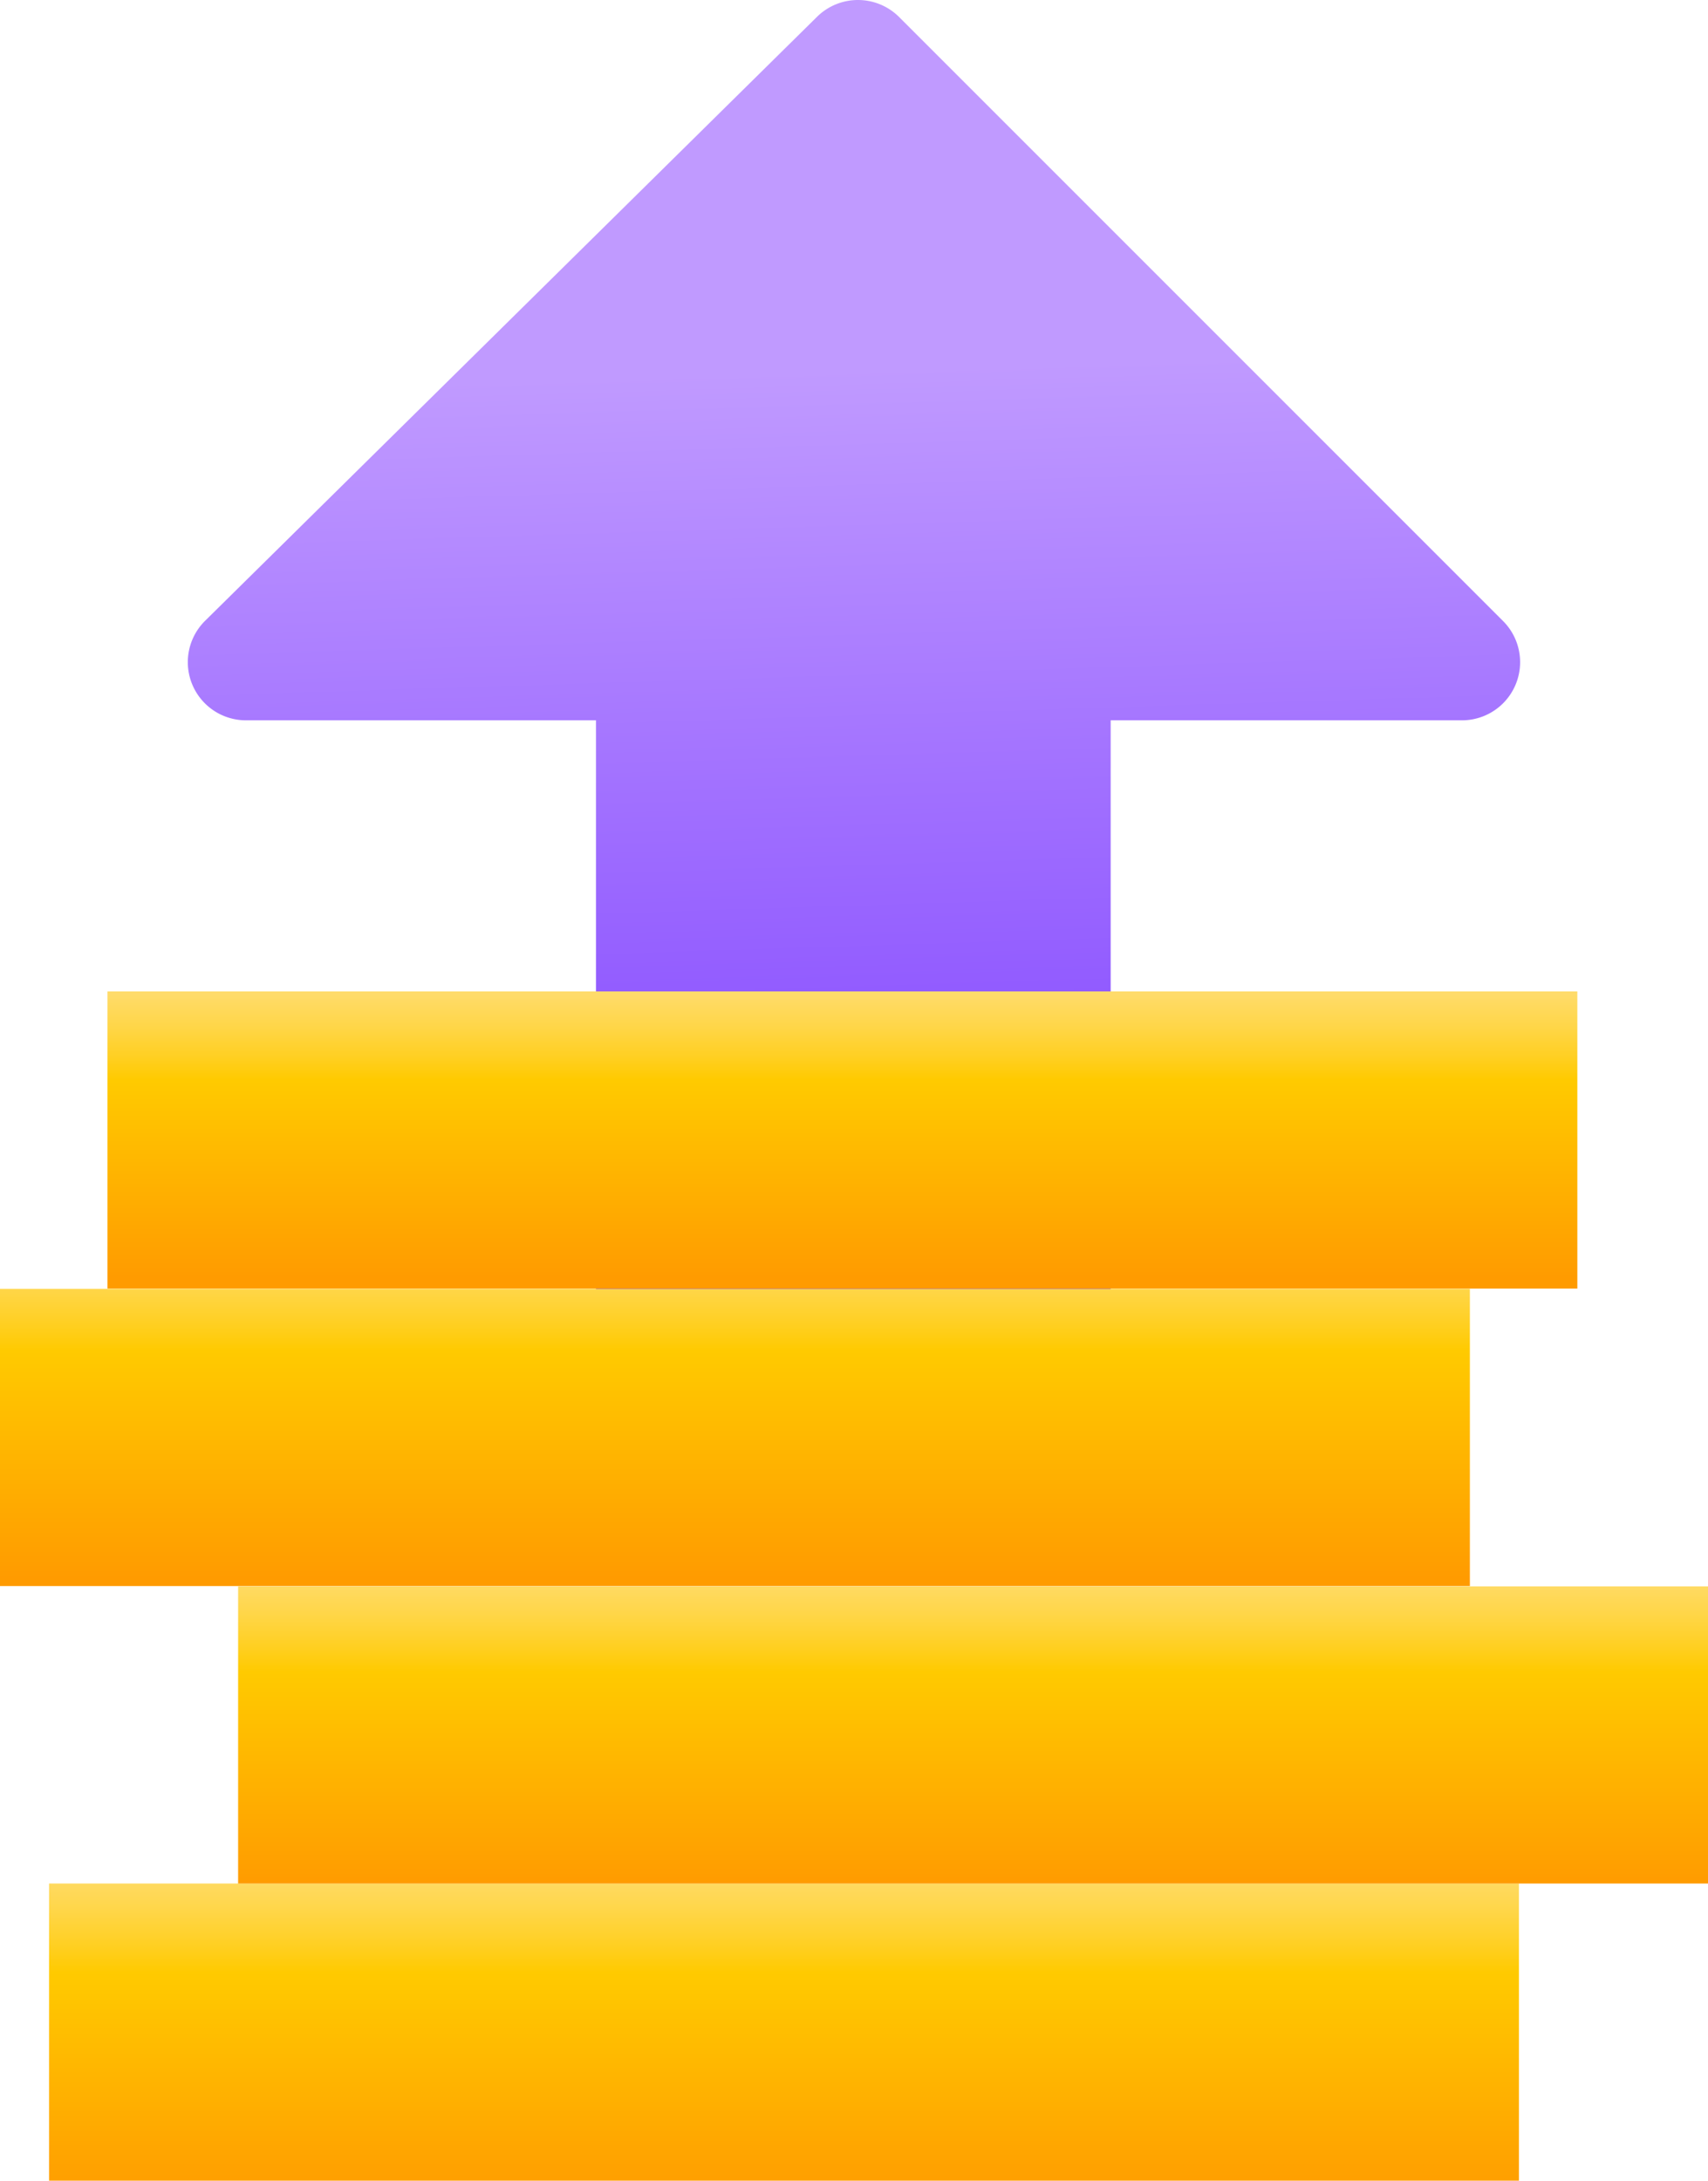 <svg xmlns="http://www.w3.org/2000/svg" xmlns:xlink="http://www.w3.org/1999/xlink" width="93.998" height="120" viewBox="0 0 93.998 120">
  <defs>
    <linearGradient id="linear-gradient" x1="0.514" y1="0.948" x2="0.493" y2="0.279" gradientUnits="objectBoundingBox">
      <stop offset="0" stop-color="#7f42ff"/>
      <stop offset="1" stop-color="#c09aff"/>
    </linearGradient>
    <linearGradient id="linear-gradient-2" x1="0.5" y1="-0.38" x2="0.5" y2="1.071" gradientUnits="objectBoundingBox">
      <stop offset="0.016" stop-color="#ffe391"/>
      <stop offset="0.084" stop-color="#ffe28c"/>
      <stop offset="0.161" stop-color="#ffdf7e"/>
      <stop offset="0.241" stop-color="#ffdb68"/>
      <stop offset="0.324" stop-color="#ffd648"/>
      <stop offset="0.409" stop-color="#ffcf20"/>
      <stop offset="0.468" stop-color="#ffca00"/>
      <stop offset="1" stop-color="#ff9b00"/>
    </linearGradient>
    <linearGradient id="linear-gradient-3" y1="-0.346" y2="1.005" xlink:href="#linear-gradient-2"/>
    <linearGradient id="linear-gradient-4" y1="-0.468" y2="0.975" xlink:href="#linear-gradient-2"/>
    <linearGradient id="linear-gradient-5" y1="-0.288" y2="0.965" xlink:href="#linear-gradient-2"/>
  </defs>
  <g id="Daily_savings_1_as_low_as_10_rs_" data-name="Daily savings 1(as low as 10 rs)" transform="translate(50 63.831)">
    <g id="Group_199417" data-name="Group 199417" transform="translate(-50 -63.831)">
      <path id="Path_200118" data-name="Path 200118" d="M132.285,39.638H112.958v33.1H84.633v-33.1H65.379a3.2,3.2,0,0,1-2.249-5.485L96.8.923a3.206,3.206,0,0,1,4.517.015l33.23,33.23A3.2,3.2,0,0,1,132.285,39.638Z" transform="translate(-51.834 0)" fill="url(#linear-gradient)"/>
      <rect id="Rectangle_153643" data-name="Rectangle 153643" width="80.893" height="16.352" transform="translate(2.7 103.647)" fill="url(#linear-gradient-2)"/>
      <rect id="Rectangle_153644" data-name="Rectangle 153644" width="80.893" height="16.352" transform="translate(13.105 87.295)" fill="url(#linear-gradient-3)"/>
      <rect id="Rectangle_153645" data-name="Rectangle 153645" width="80.893" height="16.352" transform="translate(0 70.926)" fill="url(#linear-gradient-4)"/>
      <rect id="Rectangle_153646" data-name="Rectangle 153646" width="80.893" height="16.352" transform="translate(5.914 54.556)" fill="url(#linear-gradient-5)"/>
    </g>
  </g>
</svg>
